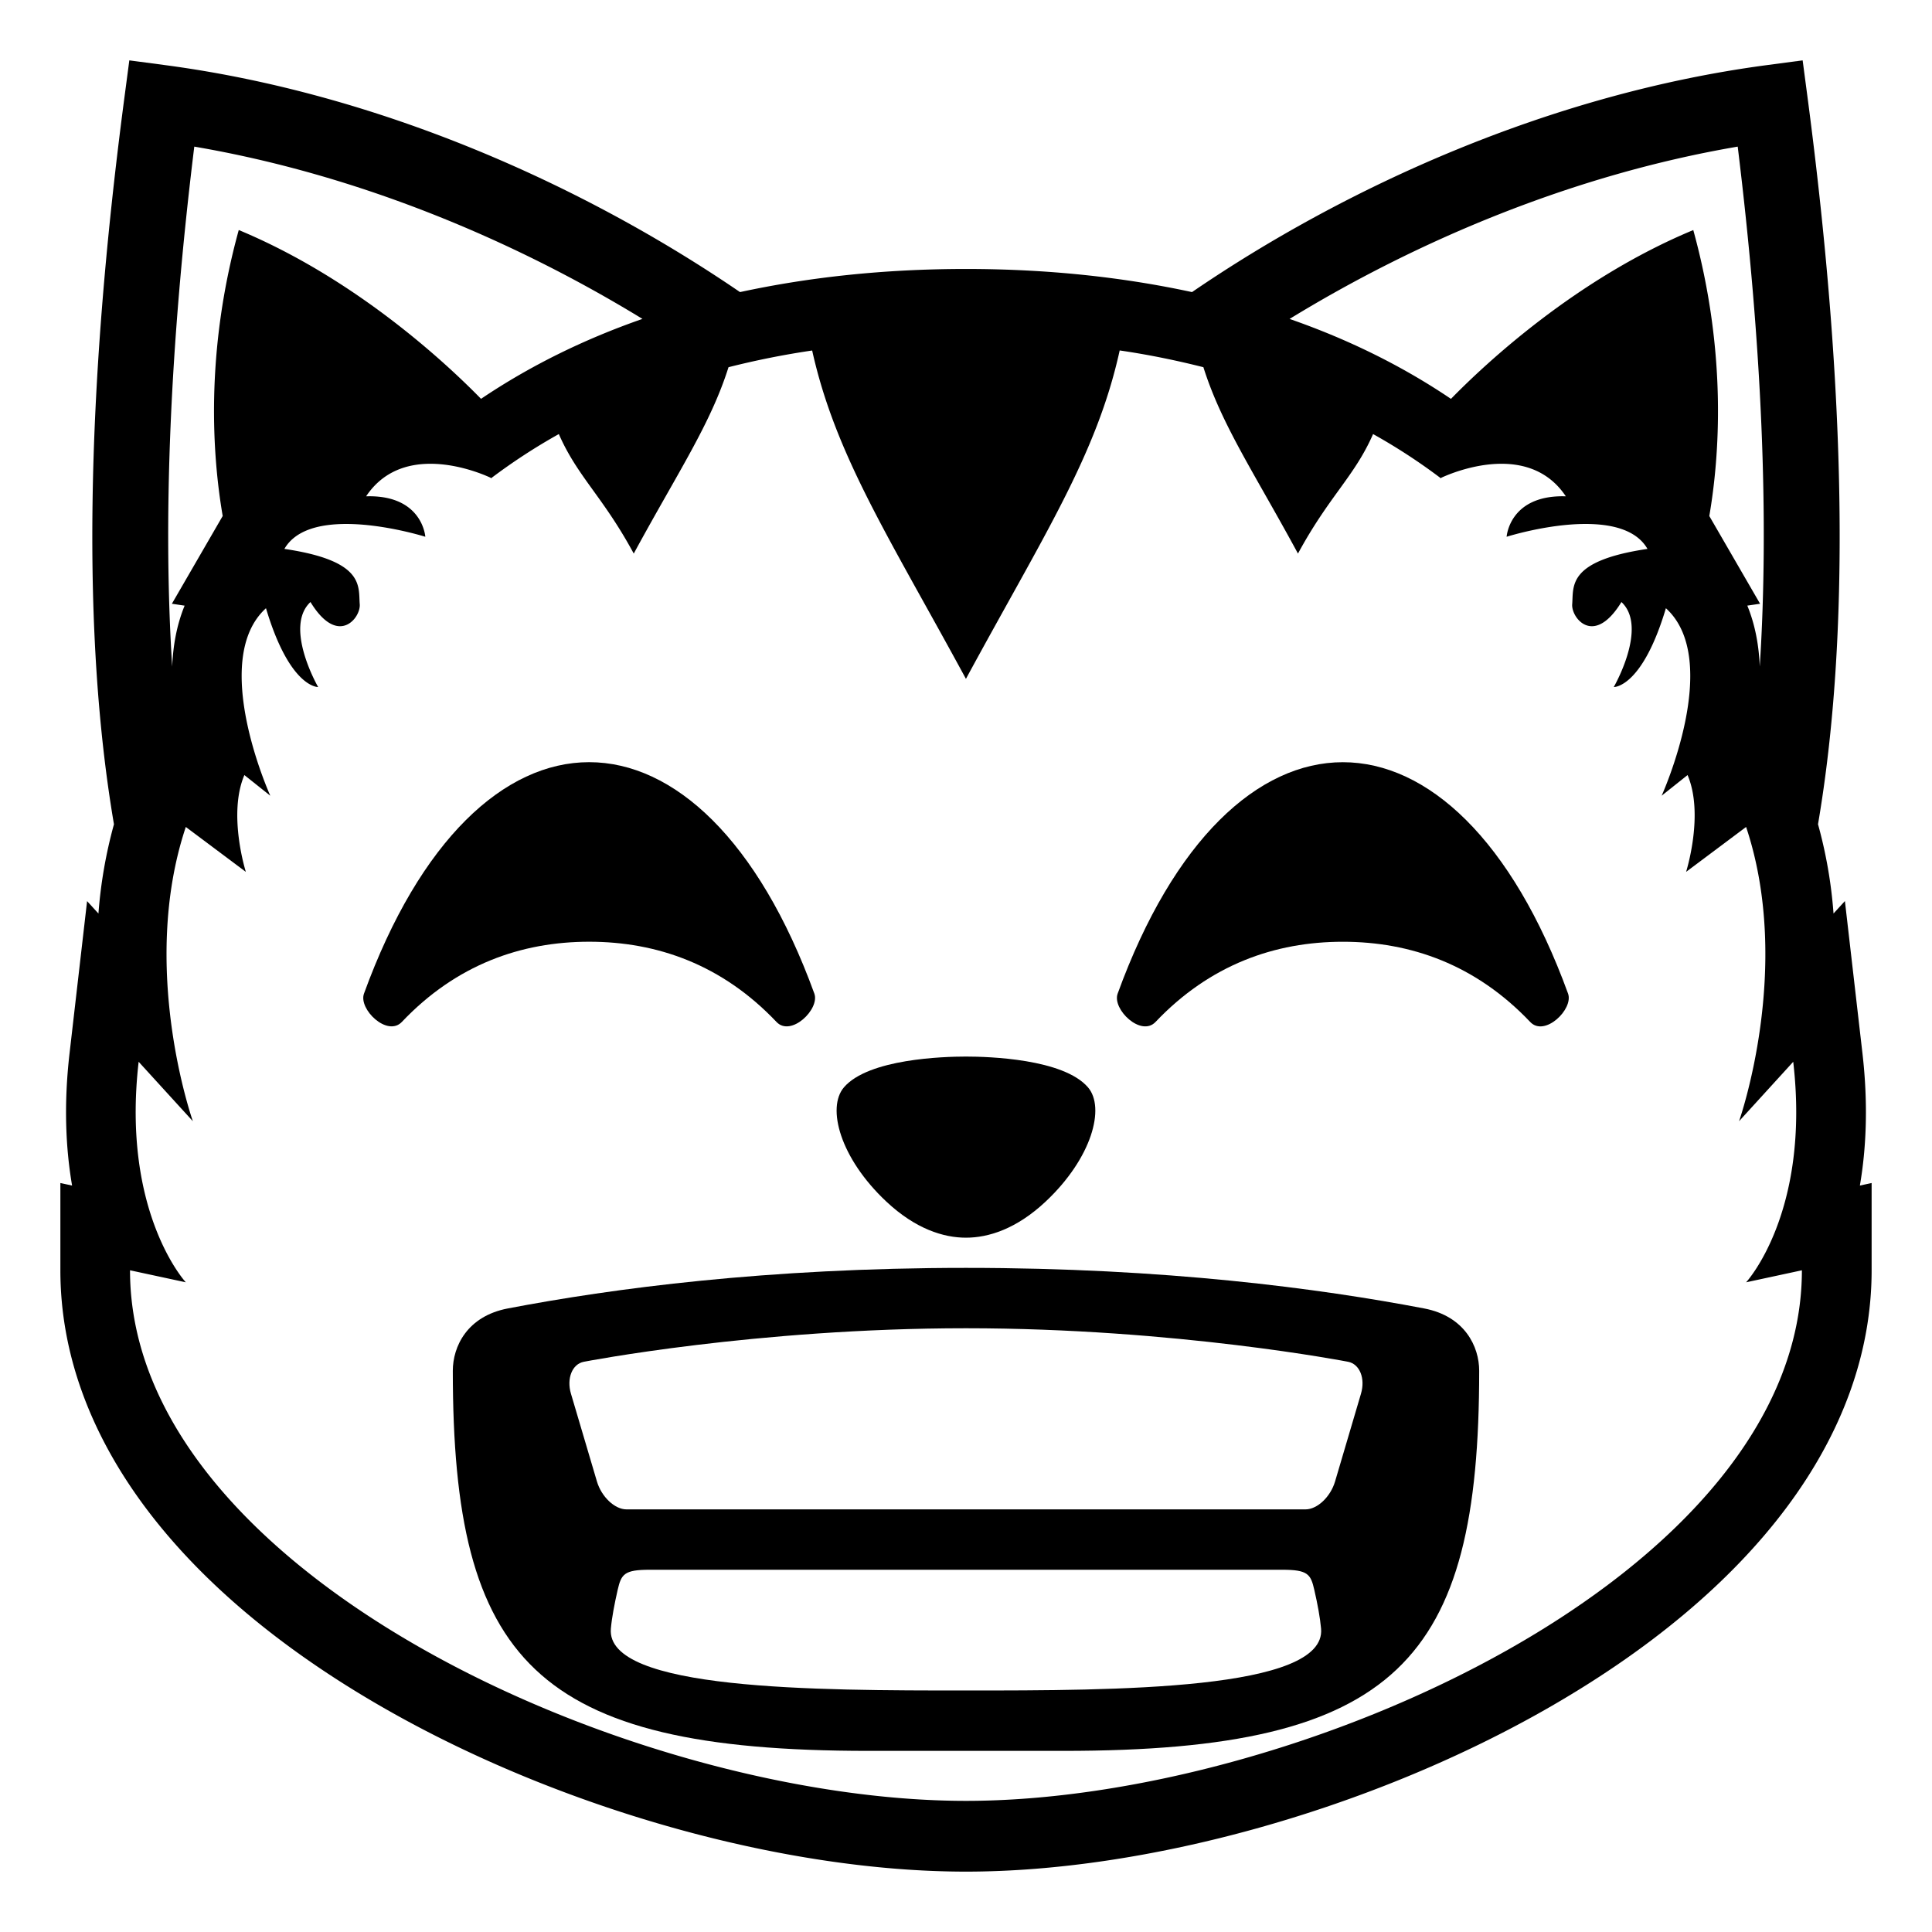 <?xml version="1.0" encoding="utf-8"?><!-- Uploaded to: SVG Repo, www.svgrepo.com, Generator: SVG Repo Mixer Tools -->
<svg width="800px" height="800px" viewBox="0 0 64 64" xmlns="http://www.w3.org/2000/svg" xmlns:xlink="http://www.w3.org/1999/xlink" aria-hidden="true" role="img" class="iconify iconify--emojione-monotone" preserveAspectRatio="xMidYMid meet"><path d="M61.611 39.273c.209-1.219.281-2.674.086-4.373l-.582-5.051l-.377.412a15.277 15.277 0 0 0-.514-2.957c1.055-6.184.951-14.225-.344-24.055L59.715 2l-1.238.164c-7.148.959-13.891 4.025-18.99 7.512c-2.313-.5-4.805-.766-7.487-.766c-2.684 0-5.174.266-7.486.766c-5.1-3.486-11.843-6.553-18.992-7.512L4.284 2l-.165 1.25c-1.295 9.83-1.398 17.871-.344 24.055a15.43 15.43 0 0 0-.514 2.957l-.376-.412l-.582 5.05c-.196 1.699-.124 3.154.085 4.373L2 39.189v2.891c0 5.449 3.878 10.641 10.92 14.615C18.717 59.967 26.028 62 32 62c5.972 0 13.283-2.033 19.08-5.305C58.121 52.721 62 47.529 62 42.08v-2.891l-.389.084M57.564 4.857c.807 6.576 1.043 12.361.73 17.225c-.027-.689-.148-1.377-.412-2.02l.423-.062l-1.682-2.906c.338-1.971.592-5.398-.531-9.473c-3.895 1.619-6.9 4.439-8.027 5.592c-1.613-1.09-3.4-1.971-5.346-2.648c4.215-2.581 9.375-4.774 14.845-5.708m-51.128 0c5.471.934 10.63 3.127 14.846 5.707c-1.945.678-3.732 1.559-5.347 2.648c-1.126-1.152-4.133-3.973-8.026-5.592c-1.124 4.074-.87 7.5-.532 9.473L5.694 20l.422.063c-.264.643-.384 1.33-.412 2.02c-.311-4.864-.076-10.649.732-17.226M32 59.656c-10.967 0-27.693-7.498-27.693-17.576l1.848.398s-2.138-2.309-1.562-7.305l1.796 1.969s-1.796-5.07-.234-9.748l1.989 1.488s-.604-1.904-.049-3.207l.859.684s-2.036-4.49-.143-6.211c.767 2.572 1.673 2.611 1.725 2.611h.003s-1.146-1.984-.254-2.816c.365.598.705.801.979.801c.411 0 .675-.457.653-.727c-.049-.596.18-1.438-2.496-1.834c.369-.637 1.193-.826 2.049-.826c1.275 0 2.619.424 2.619.424s-.086-1.342-1.854-1.342l-.107.002c.556-.834 1.37-1.078 2.13-1.078c1.056 0 2.006.469 2.006.469l-.006.018a19.5 19.5 0 0 1 2.254-1.471c.621 1.418 1.458 2.064 2.482 3.959c1.467-2.705 2.539-4.277 3.139-6.174a27.544 27.544 0 0 1 2.771-.553c.775 3.49 2.555 6.191 5.094 10.877c2.576-4.756 4.332-7.416 5.093-10.879c.971.141 1.887.332 2.773.555c.605 1.918 1.688 3.504 3.133 6.174c1.037-1.914 1.873-2.555 2.488-3.959a19.33 19.33 0 0 1 2.254 1.471l-.006-.018s.951-.469 2.006-.469c.76 0 1.574.244 2.131 1.078l-.107-.002c-1.768 0-1.854 1.342-1.854 1.342s1.344-.426 2.619-.424c.854 0 1.68.189 2.047.826c-2.674.396-2.445 1.238-2.494 1.834c-.021.27.242.727.652.727c.273 0 .613-.203.979-.801c.893.832-.254 2.816-.254 2.816h.004c.051 0 .957-.039 1.723-2.611c1.895 1.721-.141 6.211-.141 6.211l.859-.684c.555 1.303-.049 3.207-.049 3.207l1.988-1.488c1.561 4.678-.234 9.748-.234 9.748l1.795-1.969c.578 4.996-1.561 7.305-1.561 7.305l1.848-.398C59.691 52.158 42.965 59.656 32 59.656" fill="#000000"></path><path d="M31.999 41c.744 0 1.669-.287 2.638-1.195c1.535-1.441 1.982-3.113 1.404-3.785c-.811-.946-3.298-1.02-4.042-1.02c-.742 0-3.232.074-4.043 1.02c-.576.672-.131 2.344 1.406 3.785c.969.908 1.894 1.195 2.637 1.195" fill="#000000"></path><path d="M25.723 33.854c.479.504 1.438-.422 1.254-.938c-1.859-5.111-4.66-7.668-7.461-7.668s-5.602 2.558-7.459 7.668c-.186.516.773 1.441 1.254.938c1.801-1.9 3.957-2.658 6.206-2.658c2.249 0 4.405.758 6.206 2.658" fill="#000000"></path><path d="M44.484 25.249c-2.803 0-5.604 2.558-7.461 7.668c-.186.516.773 1.441 1.254.938c1.803-1.9 3.957-2.658 6.207-2.658s4.402.758 6.207 2.658c.477.504 1.436-.422 1.254-.938c-1.859-5.111-4.66-7.668-7.461-7.668" fill="#000000"></path><path d="M47.178 43.344C43.713 42.682 38.596 42 31.999 42c-6.596 0-11.715.682-15.177 1.344c-1.35.258-1.822 1.263-1.822 2.066C15 55 17.698 58 28.762 58h6.476C46.301 58 49 55 49 45.41c0-.803-.475-1.808-1.822-2.066M32 56c-4.928 0-11.952 0-11.764-2.053c.033-.367.117-.803.224-1.276c.121-.526.216-.671 1.064-.671h20.951c.85 0 .945.145 1.064.671c.109.474.189.909.223 1.276C43.951 56 36.926 56 32 56m13.084-9.831l-.859 2.909c-.151.507-.588.922-.977.922H20.751c-.386 0-.825-.415-.976-.922l-.861-2.909c-.151-.507.041-.983.424-1.058c0 0 5.711-1.111 12.662-1.111c6.947 0 12.66 1.111 12.66 1.111c.383.077.574.551.424 1.058" fill="#000000"></path></svg>